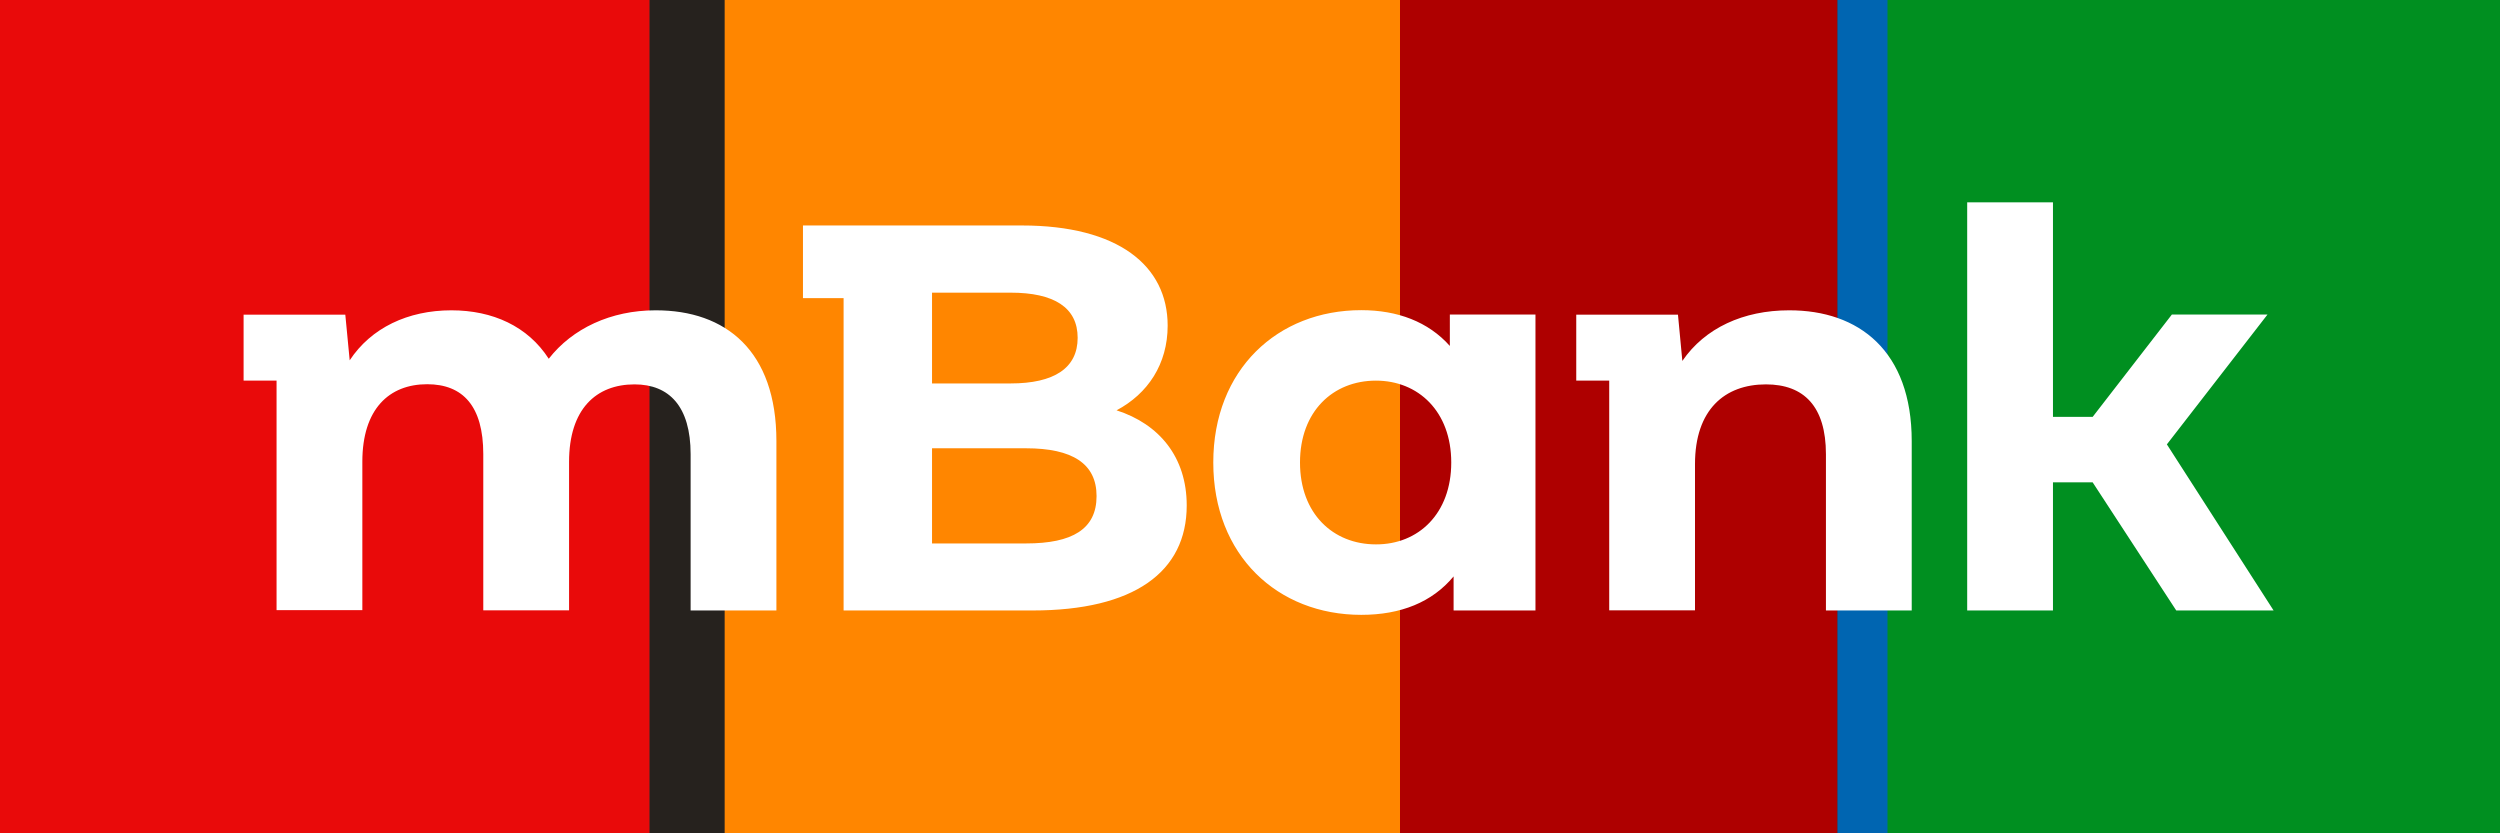 <svg width='300px' height='100px' viewBox='0 0 160 53.333' xmlns='http://www.w3.org/2000/svg'>
<rect x="0" y="0" width="160" height="53.333" fill="#333333" stroke="none"/>
<path d='M0 0v60h41.58v-60' fill='#E90A0A'/>
<path d='M41.58 0v60h4.8v-60' fill='#26221E'/>
<path d='M46.38 0v60h43.22v-60' fill='#FF8600'/>
<path d='M89.6 0v60h28v-60' fill='#AE0000'/>
<path d='M117.6 0v60h03.3v-60' fill='#0065B1'/>
<path d='M120.8 0v60h39.2v-60' fill='#008F20'/>
<path fill='#FFF' transform='translate(0,-3.33)' d='M49.69,31.56V42.4H44.2v-10c0-3.06-1.37-4.47-3.59-4.47c-2.46,0-4.19,1.58-4.19,4.96v9.5h-5.49v-10c0-3.06-1.3-4.47-3.59-4.47c-2.43,0
-4.15,1.58-4.15,4.96v9.5H17.7V27.69h-2.11v-4.22h6.51l0.28,2.92c1.37-2.08,3.73-3.2,6.51-3.2c2.64,0,4.89,1.02,6.23,3.1c1.51-1.94,3.98-3.1,6.83
-3.1C46.46,23.18,49.69,25.79,49.69,31.56M75.95,35.68c0,4.26-3.38,6.72-9.86,6.72H53.99V22.41h-2.6v-4.65h14.01c6.16,0,9.33,2.57,9.33,6.41c0,2.46
-1.27,4.36-3.27,5.42C74.19,30.47,75.95,32.58,75.95,35.68 M59.65,22.06v5.81h5.03c2.78,0,4.29-0.98,4.29-2.92c0-1.94-1.51-2.89-4.29-2.89H59.65z 
M70.18,35.08c0-2.08-1.55-3.06-4.51-3.06h-6.02v6.09h6.02C68.63,38.11,70.18,37.19,70.18,35.08M98.27,23.46V42.4h-5.24v-2.18c-1.37,1.65-3.38,2.46
-5.91,2.46c-5.35,0-9.47-3.8-9.47-9.75s4.12-9.75,9.47-9.75c2.32,0,4.29,0.74,5.67,2.29v-2.01H98.27z M92.88,32.93c0-3.27-2.11-5.24-4.82-5.24c-2.75,0
-4.86,1.97-4.86,5.24c0,3.27,2.11,5.24,4.86,5.24C90.77,38.18,92.88,36.21,92.88,32.93M122.35,31.56V42.4h-5.49v-10c0-3.06-1.41-4.47-3.84-4.47c-2.64,0
-4.54,1.62-4.54,5.1v9.36h-5.49V27.69h-2.11v-4.22h6.51l0.28,2.96c1.44-2.11,3.91-3.24,6.83-3.24C118.97,23.18,122.35,25.79,122.35,31.56M145.51,42.4
L139.28,42.4L133.93,34.2L131.39,34.2L131.39,42.4L125.9,42.4L125.9,16.28L131.39,16.28L131.39,30.01L133.93,30.01L139,23.46L145.12,23.46L138.68,31.77'/>
</svg>